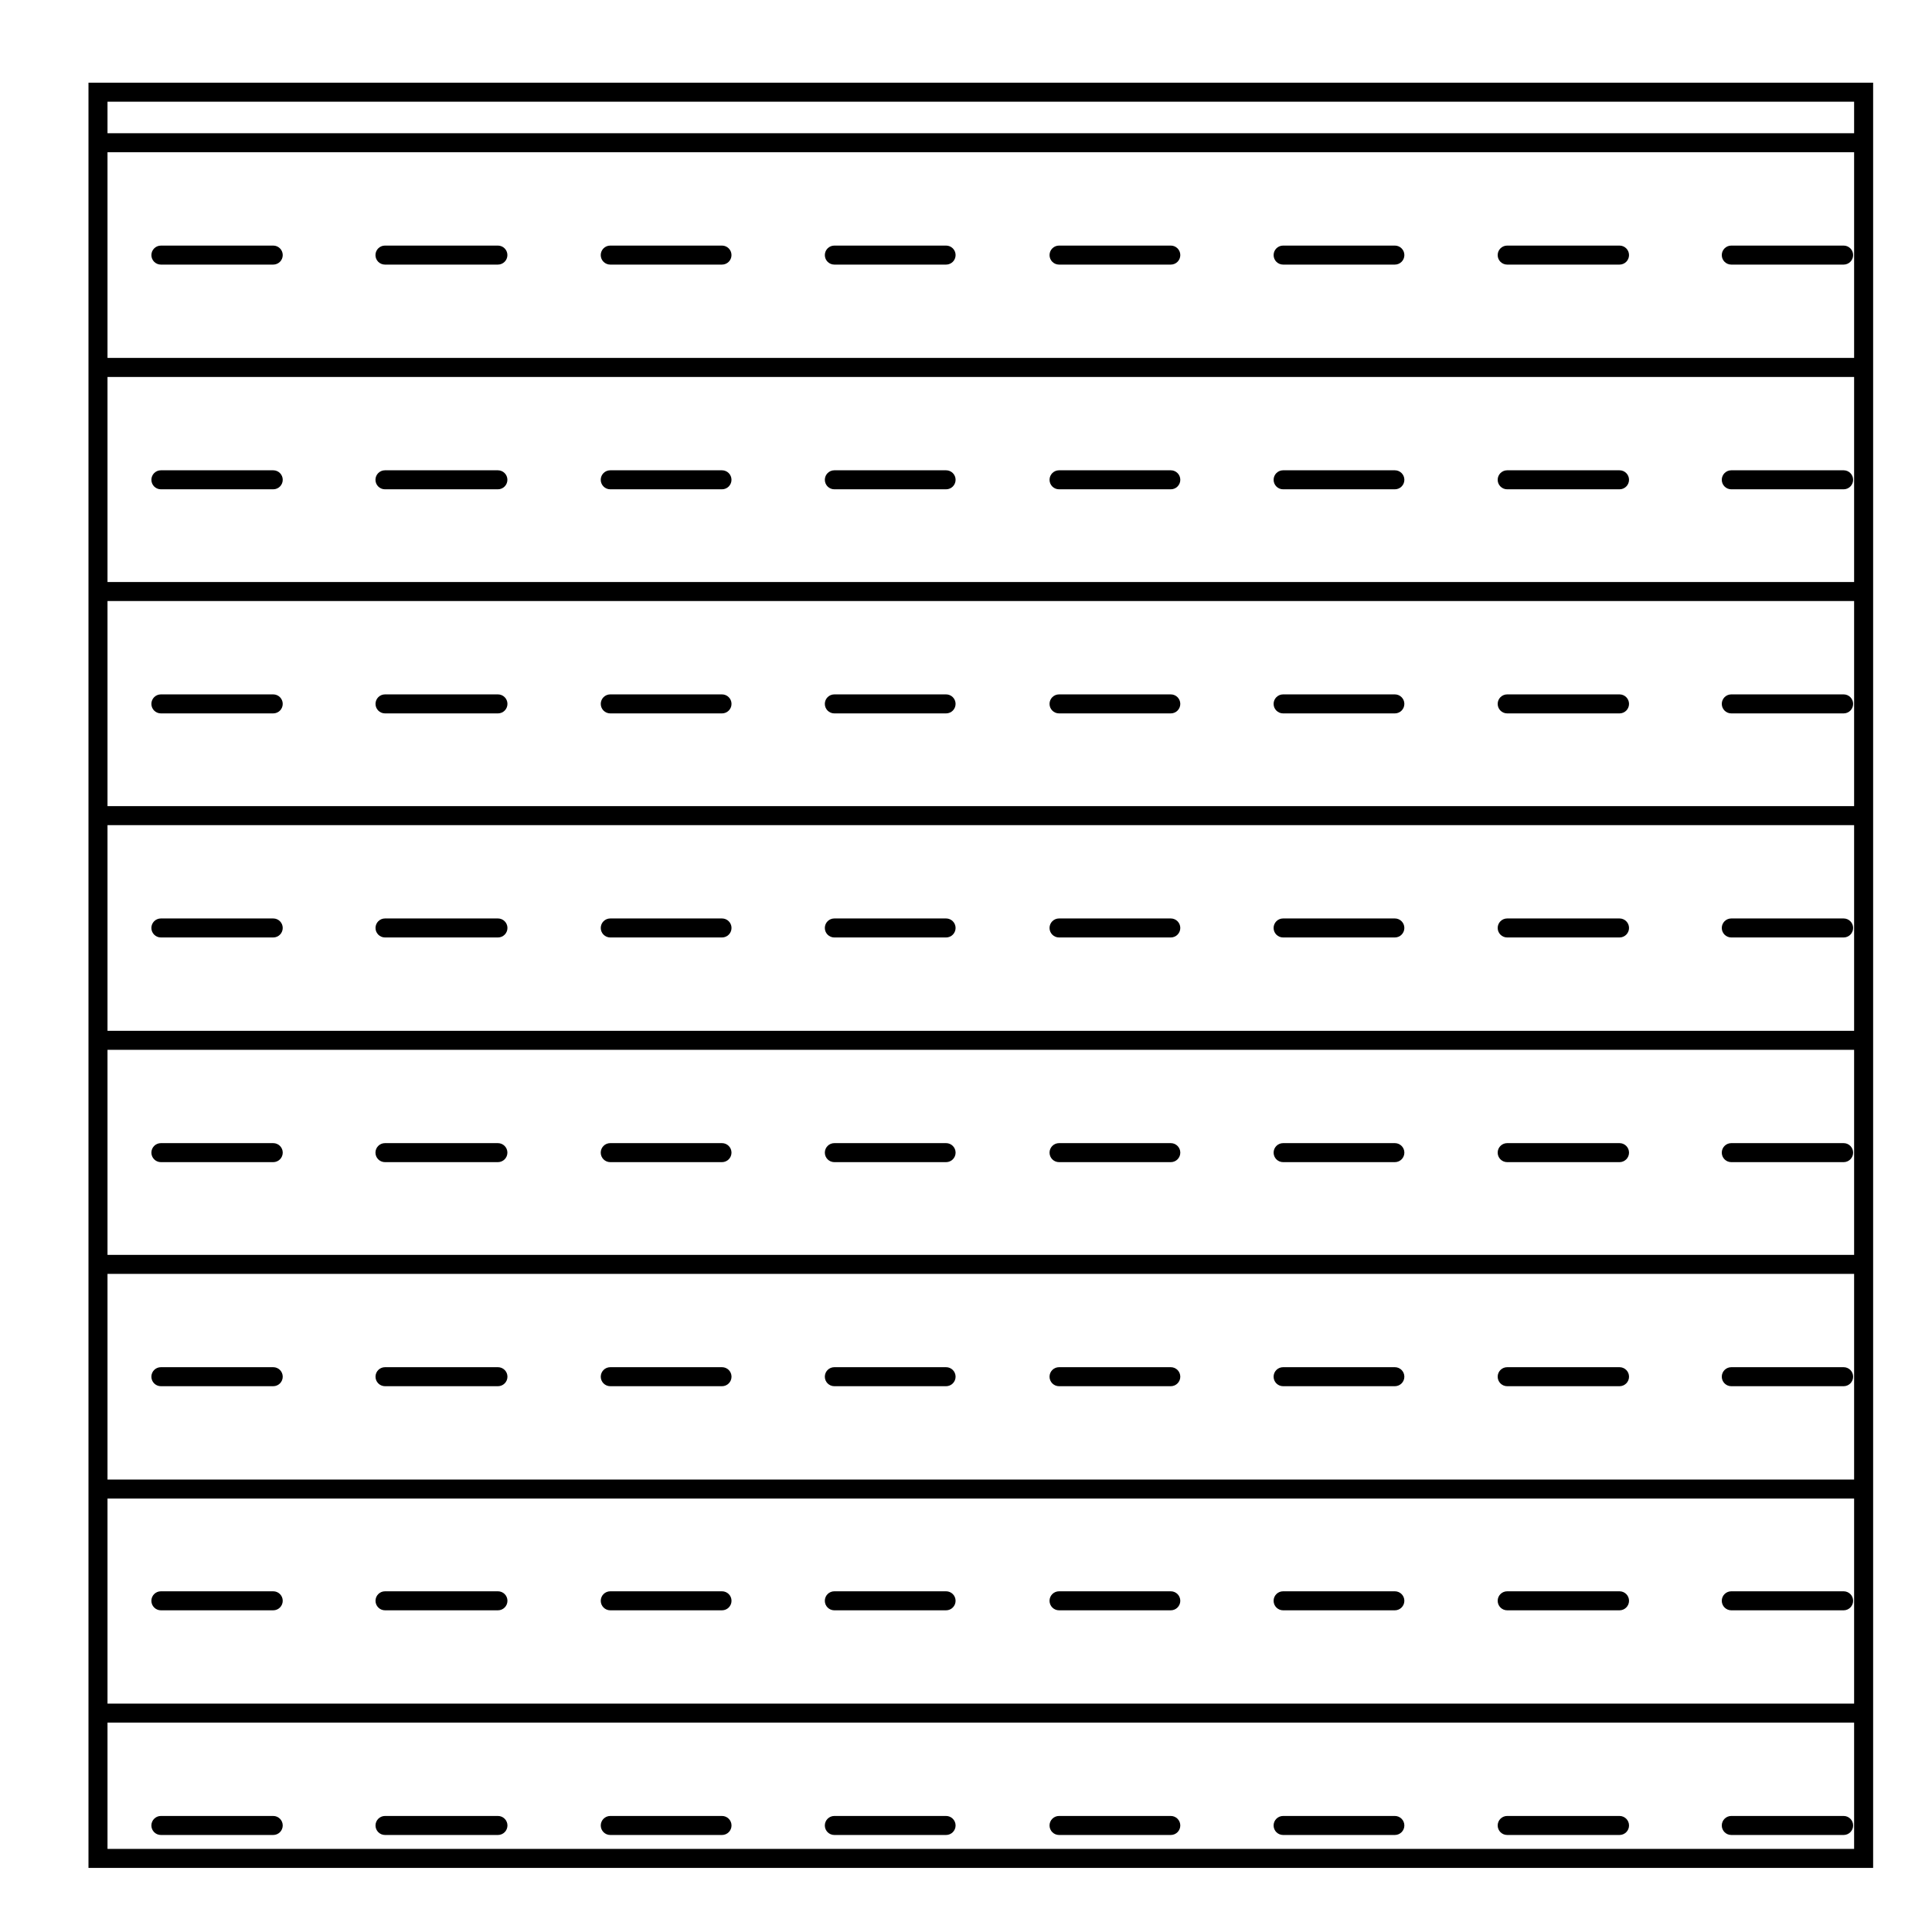 <?xml version="1.0" encoding="UTF-8"?>
<!-- Uploaded to: ICON Repo, www.svgrepo.com, Generator: ICON Repo Mixer Tools -->
<svg fill="#000000" width="800px" height="800px" version="1.1" viewBox="144 144 512 512" xmlns="http://www.w3.org/2000/svg">
 <g>
  <path d="m167.45 639.02h472.95v-473.1h-472.95zm5.039-221.85v-54.5h462.87v54.504zm462.87 5.039v54.348l-462.87-0.004v-54.344zm-462.87-64.578v-54.348h462.87v54.348zm0 123.96h462.87v54.504h-462.87zm462.87-183.35h-462.87v-54.344h462.87zm-462.87 335.73v-33.465h462.87v33.465zm0-38.496v-54.344h462.87v54.348zm462.87-424.53v8.363h-462.87v-8.363zm0 13.398v54.504h-462.87v-54.504z"/>
  <path d="m632.58 565.71h-29.77c-1.391 0-2.519 1.125-2.519 2.519 0 1.387 1.129 2.519 2.519 2.519h29.77c1.391 0 2.519-1.133 2.519-2.519 0-1.398-1.129-2.519-2.519-2.519z"/>
  <path d="m573.19 565.71h-29.77c-1.391 0-2.519 1.125-2.519 2.519 0 1.387 1.129 2.519 2.519 2.519h29.77c1.391 0 2.519-1.133 2.519-2.519 0-1.398-1.129-2.519-2.519-2.519z"/>
  <path d="m454.27 565.71h-29.613c-1.391 0-2.519 1.125-2.519 2.519 0 1.387 1.129 2.519 2.519 2.519h29.613c1.391 0 2.519-1.133 2.519-2.519-0.004-1.398-1.125-2.519-2.519-2.519z"/>
  <path d="m394.72 565.71h-29.613c-1.391 0-2.519 1.125-2.519 2.519 0 1.387 1.129 2.519 2.519 2.519h29.613c1.391 0 2.519-1.133 2.519-2.519 0-1.398-1.129-2.519-2.519-2.519z"/>
  <path d="m335.34 565.71h-29.613c-1.391 0-2.519 1.125-2.519 2.519 0 1.387 1.129 2.519 2.519 2.519h29.613c1.391 0 2.519-1.133 2.519-2.519 0-1.398-1.129-2.519-2.519-2.519z"/>
  <path d="m513.65 565.71h-29.613c-1.391 0-2.519 1.125-2.519 2.519 0 1.387 1.129 2.519 2.519 2.519h29.613c1.391 0 2.519-1.133 2.519-2.519 0-1.398-1.129-2.519-2.519-2.519z"/>
  <path d="m246.02 214.12h29.926c1.391 0 2.519-1.129 2.519-2.519 0-1.391-1.129-2.519-2.519-2.519h-29.926c-1.391 0-2.519 1.129-2.519 2.519 0 1.395 1.129 2.519 2.519 2.519z"/>
  <path d="m365.11 214.12h29.613c1.391 0 2.519-1.129 2.519-2.519 0-1.391-1.129-2.519-2.519-2.519h-29.613c-1.391 0-2.519 1.129-2.519 2.519 0 1.395 1.129 2.519 2.519 2.519z"/>
  <path d="m305.72 214.12h29.613c1.391 0 2.519-1.129 2.519-2.519 0-1.391-1.129-2.519-2.519-2.519h-29.613c-1.391 0-2.519 1.129-2.519 2.519 0.004 1.395 1.133 2.519 2.519 2.519z"/>
  <path d="m186.64 214.12h29.77c1.391 0 2.519-1.129 2.519-2.519 0-1.391-1.129-2.519-2.519-2.519l-29.77 0.004c-1.391 0-2.519 1.129-2.519 2.519s1.129 2.516 2.519 2.516z"/>
  <path d="m424.66 214.12h29.613c1.391 0 2.519-1.129 2.519-2.519 0-1.391-1.129-2.519-2.519-2.519h-29.613c-1.391 0-2.519 1.129-2.519 2.519 0 1.395 1.121 2.519 2.519 2.519z"/>
  <path d="m543.42 214.12h29.77c1.391 0 2.519-1.129 2.519-2.519 0-1.391-1.129-2.519-2.519-2.519h-29.77c-1.391 0-2.519 1.129-2.519 2.519 0 1.395 1.125 2.519 2.519 2.519z"/>
  <path d="m602.81 214.12h29.77c1.391 0 2.519-1.129 2.519-2.519 0-1.391-1.129-2.519-2.519-2.519h-29.77c-1.391 0-2.519 1.129-2.519 2.519 0 1.395 1.129 2.519 2.519 2.519z"/>
  <path d="m484.04 214.12h29.613c1.391 0 2.519-1.129 2.519-2.519 0-1.391-1.129-2.519-2.519-2.519h-29.613c-1.391 0-2.519 1.129-2.519 2.519 0 1.395 1.125 2.519 2.519 2.519z"/>
  <path d="m216.41 506.32h-29.773c-1.391 0-2.519 1.129-2.519 2.519s1.129 2.519 2.519 2.519h29.77c1.391 0 2.519-1.129 2.519-2.519 0-1.395-1.125-2.519-2.516-2.519z"/>
  <path d="m275.96 565.71h-29.926c-1.391 0-2.519 1.125-2.519 2.519 0 1.387 1.129 2.519 2.519 2.519h29.926c1.391 0 2.519-1.133 2.519-2.519 0-1.398-1.129-2.519-2.519-2.519z"/>
  <path d="m365.11 451.98h29.613c1.391 0 2.519-1.129 2.519-2.519s-1.129-2.519-2.519-2.519h-29.613c-1.391 0-2.519 1.129-2.519 2.519s1.129 2.519 2.519 2.519z"/>
  <path d="m186.64 451.98h29.77c1.391 0 2.519-1.129 2.519-2.519s-1.129-2.519-2.519-2.519h-29.77c-1.391 0-2.519 1.129-2.519 2.519s1.129 2.519 2.519 2.519z"/>
  <path d="m335.34 328.02h-29.613c-1.391 0-2.519 1.129-2.519 2.519s1.129 2.519 2.519 2.519h29.613c1.391 0 2.519-1.129 2.519-2.519s-1.129-2.519-2.519-2.519z"/>
  <path d="m305.72 451.98h29.613c1.391 0 2.519-1.129 2.519-2.519s-1.129-2.519-2.519-2.519h-29.613c-1.391 0-2.519 1.129-2.519 2.519 0.004 1.391 1.133 2.519 2.519 2.519z"/>
  <path d="m246.02 451.98h29.926c1.391 0 2.519-1.129 2.519-2.519s-1.129-2.519-2.519-2.519h-29.926c-1.391 0-2.519 1.129-2.519 2.519s1.129 2.519 2.519 2.519z"/>
  <path d="m275.96 328.02h-29.926c-1.391 0-2.519 1.129-2.519 2.519s1.129 2.519 2.519 2.519h29.926c1.391 0 2.519-1.129 2.519-2.519s-1.129-2.519-2.519-2.519z"/>
  <path d="m573.19 328.02h-29.77c-1.391 0-2.519 1.129-2.519 2.519s1.129 2.519 2.519 2.519h29.77c1.391 0 2.519-1.129 2.519-2.519s-1.129-2.519-2.519-2.519z"/>
  <path d="m394.72 328.02h-29.613c-1.391 0-2.519 1.129-2.519 2.519s1.129 2.519 2.519 2.519h29.613c1.391 0 2.519-1.129 2.519-2.519s-1.129-2.519-2.519-2.519z"/>
  <path d="m632.58 328.02h-29.77c-1.391 0-2.519 1.129-2.519 2.519s1.129 2.519 2.519 2.519h29.77c1.391 0 2.519-1.129 2.519-2.519s-1.129-2.519-2.519-2.519z"/>
  <path d="m454.27 328.02h-29.613c-1.391 0-2.519 1.129-2.519 2.519s1.129 2.519 2.519 2.519h29.613c1.391 0 2.519-1.129 2.519-2.519-0.004-1.391-1.125-2.519-2.519-2.519z"/>
  <path d="m513.65 328.02h-29.613c-1.391 0-2.519 1.129-2.519 2.519s1.129 2.519 2.519 2.519h29.613c1.391 0 2.519-1.129 2.519-2.519s-1.129-2.519-2.519-2.519z"/>
  <path d="m216.41 328.02h-29.773c-1.391 0-2.519 1.129-2.519 2.519s1.129 2.519 2.519 2.519h29.77c1.391 0 2.519-1.129 2.519-2.519s-1.125-2.519-2.516-2.519z"/>
  <path d="m454.27 387.4h-29.613c-1.391 0-2.519 1.129-2.519 2.519s1.129 2.519 2.519 2.519h29.613c1.391 0 2.519-1.129 2.519-2.519-0.004-1.391-1.125-2.519-2.519-2.519z"/>
  <path d="m513.65 387.4h-29.613c-1.391 0-2.519 1.129-2.519 2.519s1.129 2.519 2.519 2.519h29.613c1.391 0 2.519-1.129 2.519-2.519s-1.129-2.519-2.519-2.519z"/>
  <path d="m573.19 387.4h-29.77c-1.391 0-2.519 1.129-2.519 2.519s1.129 2.519 2.519 2.519h29.77c1.391 0 2.519-1.129 2.519-2.519s-1.129-2.519-2.519-2.519z"/>
  <path d="m394.72 387.4h-29.613c-1.391 0-2.519 1.129-2.519 2.519s1.129 2.519 2.519 2.519h29.613c1.391 0 2.519-1.129 2.519-2.519s-1.129-2.519-2.519-2.519z"/>
  <path d="m335.34 387.4h-29.613c-1.391 0-2.519 1.129-2.519 2.519s1.129 2.519 2.519 2.519h29.613c1.391 0 2.519-1.129 2.519-2.519s-1.129-2.519-2.519-2.519z"/>
  <path d="m543.42 451.98h29.77c1.391 0 2.519-1.129 2.519-2.519s-1.129-2.519-2.519-2.519h-29.77c-1.391 0-2.519 1.129-2.519 2.519s1.125 2.519 2.519 2.519z"/>
  <path d="m424.66 451.98h29.613c1.391 0 2.519-1.129 2.519-2.519s-1.129-2.519-2.519-2.519h-29.613c-1.391 0-2.519 1.129-2.519 2.519s1.121 2.519 2.519 2.519z"/>
  <path d="m484.04 451.98h29.613c1.391 0 2.519-1.129 2.519-2.519s-1.129-2.519-2.519-2.519h-29.613c-1.391 0-2.519 1.129-2.519 2.519s1.125 2.519 2.519 2.519z"/>
  <path d="m216.41 387.4h-29.773c-1.391 0-2.519 1.129-2.519 2.519s1.129 2.519 2.519 2.519h29.77c1.391 0 2.519-1.129 2.519-2.519s-1.125-2.519-2.516-2.519z"/>
  <path d="m602.81 451.98h29.77c1.391 0 2.519-1.129 2.519-2.519s-1.129-2.519-2.519-2.519h-29.77c-1.391 0-2.519 1.129-2.519 2.519s1.129 2.519 2.519 2.519z"/>
  <path d="m632.58 387.4h-29.77c-1.391 0-2.519 1.129-2.519 2.519s1.129 2.519 2.519 2.519h29.77c1.391 0 2.519-1.129 2.519-2.519s-1.129-2.519-2.519-2.519z"/>
  <path d="m275.96 387.4h-29.926c-1.391 0-2.519 1.129-2.519 2.519s1.129 2.519 2.519 2.519h29.926c1.391 0 2.519-1.129 2.519-2.519s-1.129-2.519-2.519-2.519z"/>
  <path d="m275.96 625.25h-29.926c-1.391 0-2.519 1.133-2.519 2.519 0 1.395 1.129 2.519 2.519 2.519h29.926c1.391 0 2.519-1.125 2.519-2.519 0-1.387-1.129-2.519-2.519-2.519z"/>
  <path d="m394.72 625.25h-29.613c-1.391 0-2.519 1.133-2.519 2.519 0 1.395 1.129 2.519 2.519 2.519h29.613c1.391 0 2.519-1.125 2.519-2.519 0-1.387-1.129-2.519-2.519-2.519z"/>
  <path d="m335.34 625.25h-29.613c-1.391 0-2.519 1.133-2.519 2.519 0 1.395 1.129 2.519 2.519 2.519h29.613c1.391 0 2.519-1.125 2.519-2.519 0-1.387-1.129-2.519-2.519-2.519z"/>
  <path d="m216.41 625.25h-29.773c-1.391 0-2.519 1.133-2.519 2.519 0 1.395 1.129 2.519 2.519 2.519h29.77c1.391 0 2.519-1.125 2.519-2.519 0.004-1.387-1.125-2.519-2.516-2.519z"/>
  <path d="m246.02 273.67h29.926c1.391 0 2.519-1.129 2.519-2.519 0-1.391-1.129-2.519-2.519-2.519h-29.926c-1.391 0-2.519 1.129-2.519 2.519 0 1.391 1.129 2.519 2.519 2.519z"/>
  <path d="m186.64 273.67h29.77c1.391 0 2.519-1.129 2.519-2.519 0-1.391-1.129-2.519-2.519-2.519h-29.77c-1.391 0-2.519 1.129-2.519 2.519 0 1.391 1.129 2.519 2.519 2.519z"/>
  <path d="m216.41 565.71h-29.773c-1.391 0-2.519 1.125-2.519 2.519 0 1.387 1.129 2.519 2.519 2.519h29.77c1.391 0 2.519-1.133 2.519-2.519 0.004-1.398-1.125-2.519-2.516-2.519z"/>
  <path d="m275.96 506.32h-29.926c-1.391 0-2.519 1.129-2.519 2.519s1.129 2.519 2.519 2.519h29.926c1.391 0 2.519-1.129 2.519-2.519 0-1.395-1.129-2.519-2.519-2.519z"/>
  <path d="m632.58 625.25h-29.77c-1.391 0-2.519 1.133-2.519 2.519 0 1.395 1.129 2.519 2.519 2.519h29.77c1.391 0 2.519-1.125 2.519-2.519 0-1.387-1.129-2.519-2.519-2.519z"/>
  <path d="m513.65 625.25h-29.613c-1.391 0-2.519 1.133-2.519 2.519 0 1.395 1.129 2.519 2.519 2.519h29.613c1.391 0 2.519-1.125 2.519-2.519 0-1.387-1.129-2.519-2.519-2.519z"/>
  <path d="m573.19 625.25h-29.77c-1.391 0-2.519 1.133-2.519 2.519 0 1.395 1.129 2.519 2.519 2.519h29.77c1.391 0 2.519-1.125 2.519-2.519 0-1.387-1.129-2.519-2.519-2.519z"/>
  <path d="m454.27 625.25h-29.613c-1.391 0-2.519 1.133-2.519 2.519 0 1.395 1.129 2.519 2.519 2.519h29.613c1.391 0 2.519-1.125 2.519-2.519-0.004-1.387-1.125-2.519-2.519-2.519z"/>
  <path d="m305.72 273.67h29.613c1.391 0 2.519-1.129 2.519-2.519 0-1.391-1.129-2.519-2.519-2.519h-29.613c-1.391 0-2.519 1.129-2.519 2.519 0.004 1.391 1.133 2.519 2.519 2.519z"/>
  <path d="m513.65 506.32h-29.613c-1.391 0-2.519 1.129-2.519 2.519s1.129 2.519 2.519 2.519h29.613c1.391 0 2.519-1.129 2.519-2.519 0-1.395-1.129-2.519-2.519-2.519z"/>
  <path d="m573.19 506.32h-29.77c-1.391 0-2.519 1.129-2.519 2.519s1.129 2.519 2.519 2.519h29.77c1.391 0 2.519-1.129 2.519-2.519 0-1.395-1.129-2.519-2.519-2.519z"/>
  <path d="m454.27 506.32h-29.613c-1.391 0-2.519 1.129-2.519 2.519s1.129 2.519 2.519 2.519h29.613c1.391 0 2.519-1.129 2.519-2.519-0.004-1.395-1.125-2.519-2.519-2.519z"/>
  <path d="m365.11 273.67h29.613c1.391 0 2.519-1.129 2.519-2.519 0-1.391-1.129-2.519-2.519-2.519h-29.613c-1.391 0-2.519 1.129-2.519 2.519 0 1.391 1.129 2.519 2.519 2.519z"/>
  <path d="m394.72 506.32h-29.613c-1.391 0-2.519 1.129-2.519 2.519s1.129 2.519 2.519 2.519h29.613c1.391 0 2.519-1.129 2.519-2.519 0-1.395-1.129-2.519-2.519-2.519z"/>
  <path d="m335.34 506.32h-29.613c-1.391 0-2.519 1.129-2.519 2.519s1.129 2.519 2.519 2.519h29.613c1.391 0 2.519-1.129 2.519-2.519 0-1.395-1.129-2.519-2.519-2.519z"/>
  <path d="m484.04 273.67h29.613c1.391 0 2.519-1.129 2.519-2.519 0-1.391-1.129-2.519-2.519-2.519h-29.613c-1.391 0-2.519 1.129-2.519 2.519 0 1.391 1.125 2.519 2.519 2.519z"/>
  <path d="m424.66 273.67h29.613c1.391 0 2.519-1.129 2.519-2.519 0-1.391-1.129-2.519-2.519-2.519h-29.613c-1.391 0-2.519 1.129-2.519 2.519 0 1.391 1.121 2.519 2.519 2.519z"/>
  <path d="m543.42 273.67h29.77c1.391 0 2.519-1.129 2.519-2.519 0-1.391-1.129-2.519-2.519-2.519h-29.77c-1.391 0-2.519 1.129-2.519 2.519 0 1.391 1.125 2.519 2.519 2.519z"/>
  <path d="m632.58 506.32h-29.77c-1.391 0-2.519 1.129-2.519 2.519s1.129 2.519 2.519 2.519h29.77c1.391 0 2.519-1.129 2.519-2.519 0-1.395-1.129-2.519-2.519-2.519z"/>
  <path d="m602.81 273.67h29.77c1.391 0 2.519-1.129 2.519-2.519 0-1.391-1.129-2.519-2.519-2.519h-29.77c-1.391 0-2.519 1.129-2.519 2.519 0 1.391 1.129 2.519 2.519 2.519z"/>
 </g>
</svg>